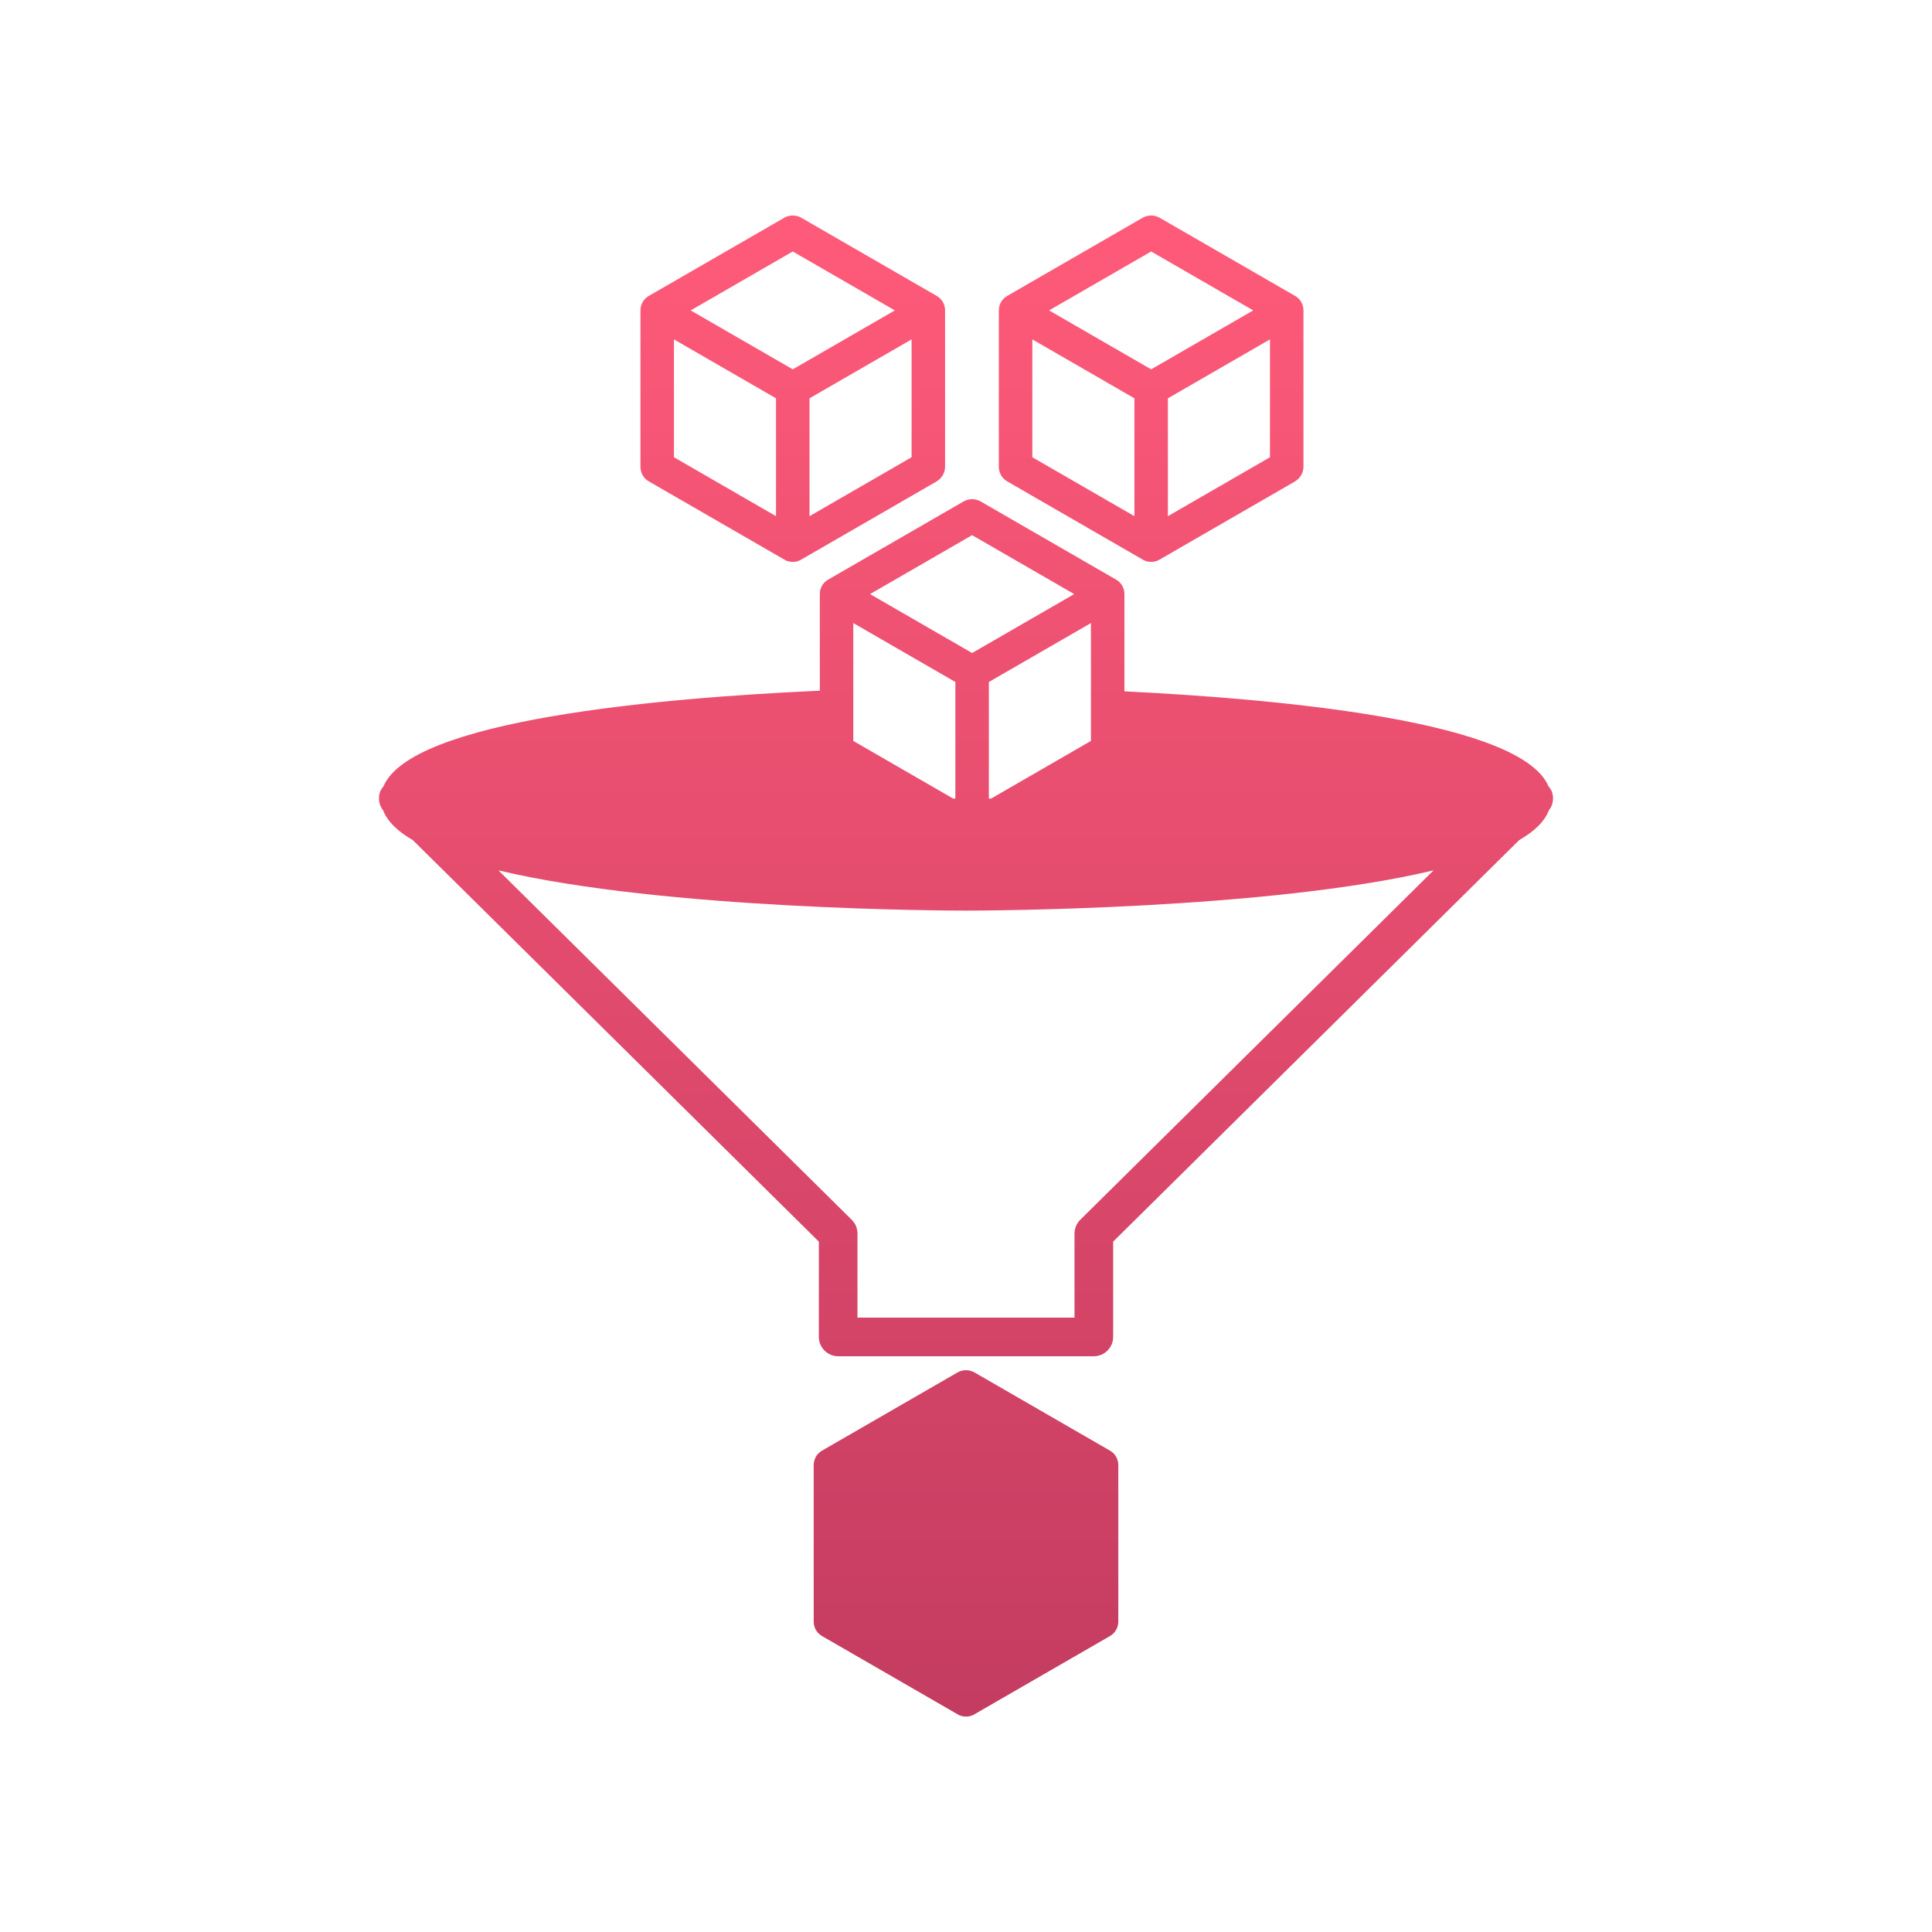 <?xml version="1.0" encoding="UTF-8"?> <svg xmlns="http://www.w3.org/2000/svg" xmlns:xlink="http://www.w3.org/1999/xlink" id="Layer_1" viewBox="0 0 60 60"><defs><style>.cls-1{fill:url(#linear-gradient);}</style><linearGradient id="linear-gradient" x1="30" y1="6.69" x2="30" y2="53.31" gradientUnits="userSpaceOnUse"><stop offset="0" stop-color="#ff5a79"></stop><stop offset="1" stop-color="#c43c61"></stop></linearGradient></defs><path class="cls-1" d="m34.73,45.5v4.86c0,.19-.1.36-.26.45l-4.21,2.43c-.08.05-.17.07-.26.07s-.18-.02-.26-.07l-4.21-2.43c-.16-.09-.26-.26-.26-.45v-4.86c0-.19.1-.36.26-.45l4.21-2.43c.16-.09.36-.09.52,0l4.21,2.43c.16.09.26.26.26.45Zm-14.84-31v-4.86c0-.19.1-.36.26-.45l4.21-2.43c.16-.09.36-.09.52,0l4.21,2.43c.16.09.26.26.26.45v4.86c0,.18-.1.35-.26.45l-4.21,2.43c-.08.05-.17.07-.26.07s-.18-.02-.26-.07l-4.21-2.43c-.16-.09-.26-.26-.26-.45Zm8.42-3.96l-3.17,1.83v3.66l3.17-1.83v-3.66Zm-6.86-.9l3.17,1.83,3.17-1.83-3.17-1.83-3.17,1.83Zm-.52,4.56l3.17,1.83v-3.66l-3.17-1.83v3.66Zm10.09.3v-4.86c0-.19.1-.36.26-.45l4.21-2.43c.16-.09.36-.09.52,0l4.21,2.43c.16.09.26.26.26.45v4.86c0,.18-.1.35-.26.45l-4.21,2.43c-.08.05-.17.07-.26.07s-.18-.02-.26-.07l-4.21-2.43c-.16-.09-.26-.26-.26-.45Zm8.42-3.96l-3.17,1.83v3.66l3.17-1.83v-3.66Zm-6.86-.9l3.17,1.83,3.17-1.83-3.17-1.83-3.17,1.83Zm-.52,4.56l3.17,1.83v-3.66l-3.17-1.83v3.66Zm16.04,10.97c-.13.34-.45.65-.92.92l-12.61,12.47v2.96c0,.33-.27.6-.6.6h-7.94c-.33,0-.6-.27-.6-.6v-2.96l-12.61-12.47c-.47-.27-.79-.58-.92-.92-.13-.16-.17-.39-.09-.6.03-.05.06-.11.1-.15.86-2.05,8.47-2.74,13.55-2.97v-3c0-.19.1-.36.26-.45l4.21-2.43c.16-.09.36-.09.52,0l4.21,2.43c.16.09.26.26.26.45v3.02c5.07.25,12.33.95,13.17,2.95.04.04.07.1.1.15.08.21.04.44-.09.6Zm-17.32-.37l1.04-.6,2.06-1.19v-3.66l-3.17,1.83v3.62h.07Zm-3.76-6.35l3.17,1.83,3.17-1.83-3.17-1.83-3.17,1.83Zm-.52,4.56l2.06,1.19,1.04.6h.07v-3.62l-3.17-1.83v3.66Zm18.02,4.02c-5.15,1.23-14,1.25-14.52,1.25s-9.37-.02-14.52-1.25l10.97,10.85c.12.12.18.27.18.43v2.61h6.74v-2.61c0-.16.06-.31.18-.43l10.97-10.85Z"></path></svg> 